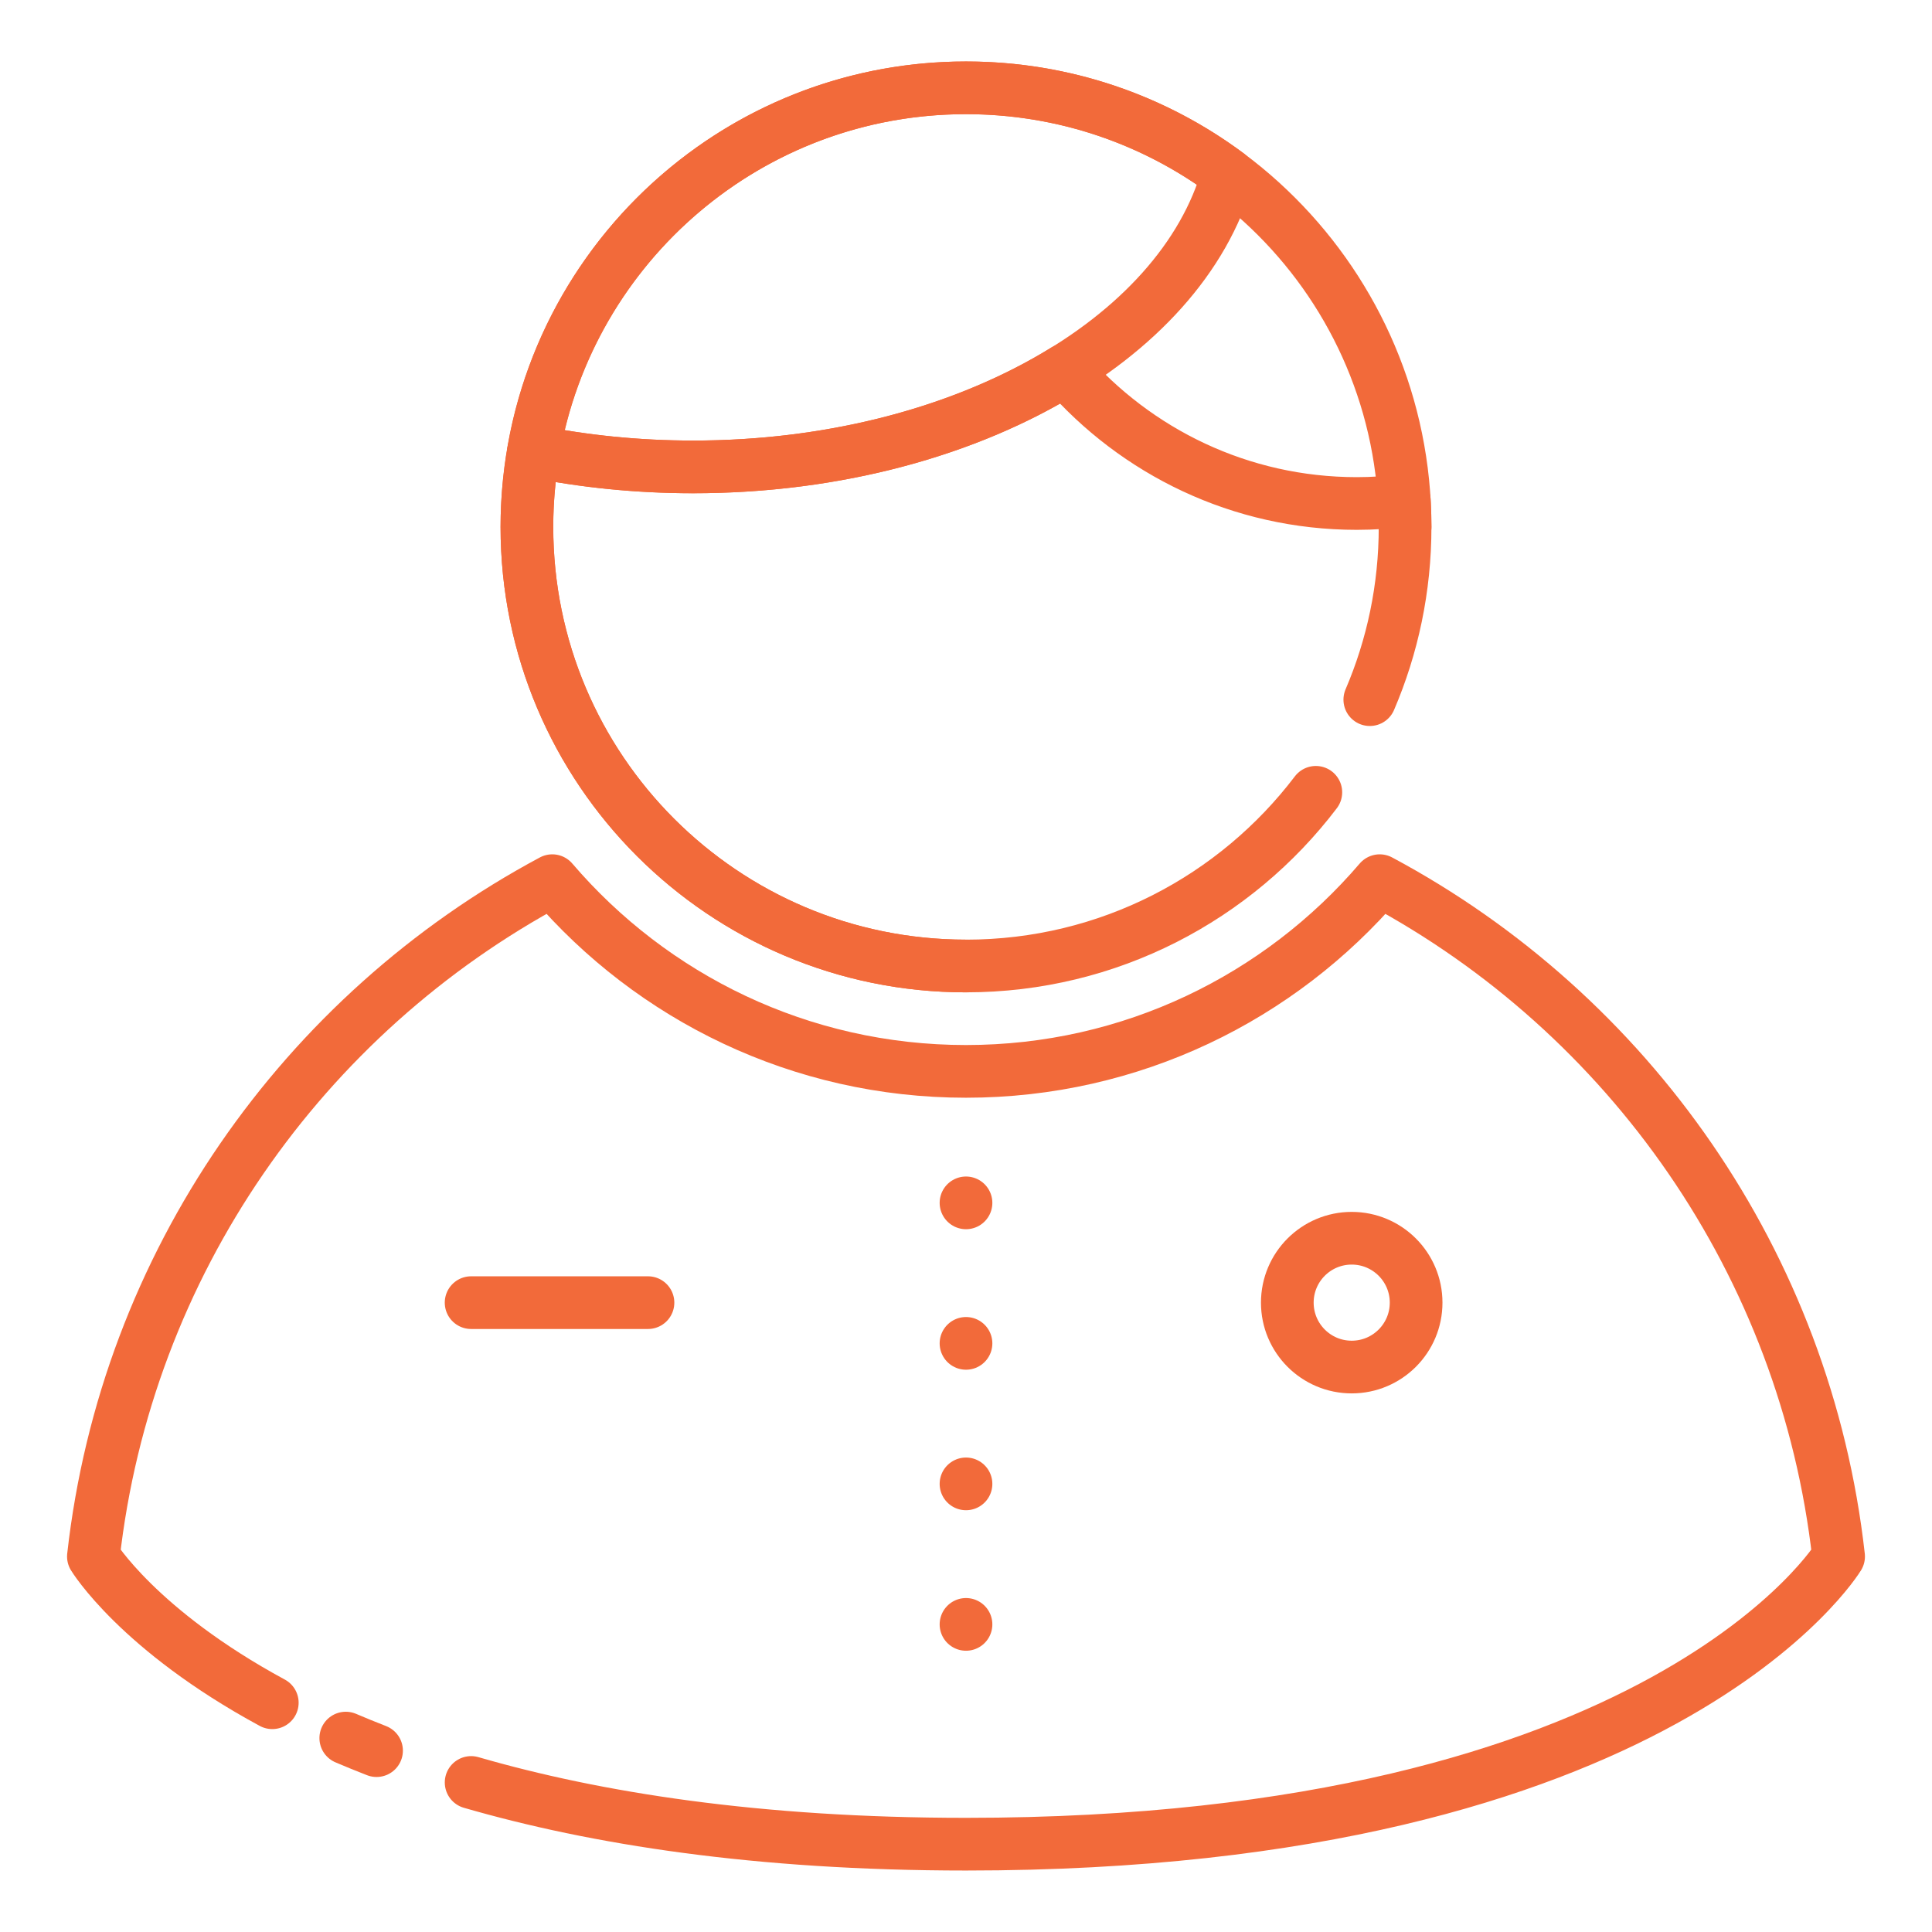 <?xml version="1.0" encoding="utf-8"?>
<!-- Generator: Adobe Illustrator 17.0.0, SVG Export Plug-In . SVG Version: 6.00 Build 0)  -->
<!DOCTYPE svg PUBLIC "-//W3C//DTD SVG 1.1//EN" "http://www.w3.org/Graphics/SVG/1.1/DTD/svg11.dtd">
<svg version="1.1" id="Layer_1" xmlns="http://www.w3.org/2000/svg" xmlns:xlink="http://www.w3.org/1999/xlink" x="0px" y="0px"
	 width="110px" height="110px" viewBox="0 0 110 110" enable-background="new 0 0 110 110" xml:space="preserve">
<g>
	<circle fill="none" stroke="#F26A3A" stroke-width="3" stroke-miterlimit="10" cx="76.961" cy="74.167" r="3.667"/>
	<path fill="none" stroke="#F26A3A" stroke-width="3" stroke-linecap="round" stroke-linejoin="round" stroke-miterlimit="10" d="
		M55,55c-13.807,0-25-11.193-25-25S41.193,5,55,5s25,11.193,25,25"/>
	<path fill="none" stroke="#F26A3A" stroke-width="3" stroke-linecap="round" stroke-linejoin="round" stroke-miterlimit="10" d="
		M19.687,98.96c0.564,0.241,1.148,0.479,1.752,0.714"/>
	<path fill="none" stroke="#F26A3A" stroke-width="3" stroke-linecap="round" stroke-linejoin="round" stroke-miterlimit="10" d="
		M26.824,101.486C33.907,103.537,43.122,105,55,105c39.75,0,49.682-16.38,49.682-16.38c-1.872-16.692-11.959-30.896-26.127-38.478
		C72.869,56.785,64.429,61,55,61s-17.869-4.215-23.555-10.858C17.278,57.724,7.19,71.928,5.318,88.62c0,0,2.538,4.187,10.185,8.327"
		/>
	<path fill="none" stroke="#F26A3A" stroke-width="3" stroke-linecap="round" stroke-linejoin="round" stroke-miterlimit="10" d="
		M30.378,25.69c2.874,0.58,5.925,0.893,9.087,0.893c15.169,0,27.782-7.179,30.441-16.654C65.744,6.833,60.586,5,55,5
		C42.664,5,32.421,13.938,30.378,25.69z"/>
	<path fill="none" stroke="#F26A3A" stroke-width="3" stroke-linecap="round" stroke-linejoin="round" stroke-miterlimit="10" d="
		M77.991,39.835C79.284,36.817,80,33.492,80,30c0-0.506-0.016-1.007-0.045-1.505c-0.887,0.109-1.788,0.172-2.705,0.172
		c-6.625,0-12.565-2.944-16.613-7.599c-5.536,3.419-12.979,5.516-21.172,5.516c-3.163,0-6.213-0.314-9.087-0.893
		C30.134,27.091,30,28.529,30,30c0,13.807,11.193,25,25,25c8.129,0,15.352-3.88,19.918-9.889"/>
	
		<line fill="none" stroke="#F26A3A" stroke-width="3" stroke-linecap="round" stroke-linejoin="round" stroke-miterlimit="10" stroke-dasharray="0,8" x1="55" y1="68.486" x2="55" y2="97.514"/>
	
		<line fill="none" stroke="#F26A3A" stroke-width="3" stroke-linecap="round" stroke-linejoin="round" stroke-miterlimit="10" x1="26.823" y1="74.167" x2="36.893" y2="74.167"/>
</g>
</svg>
